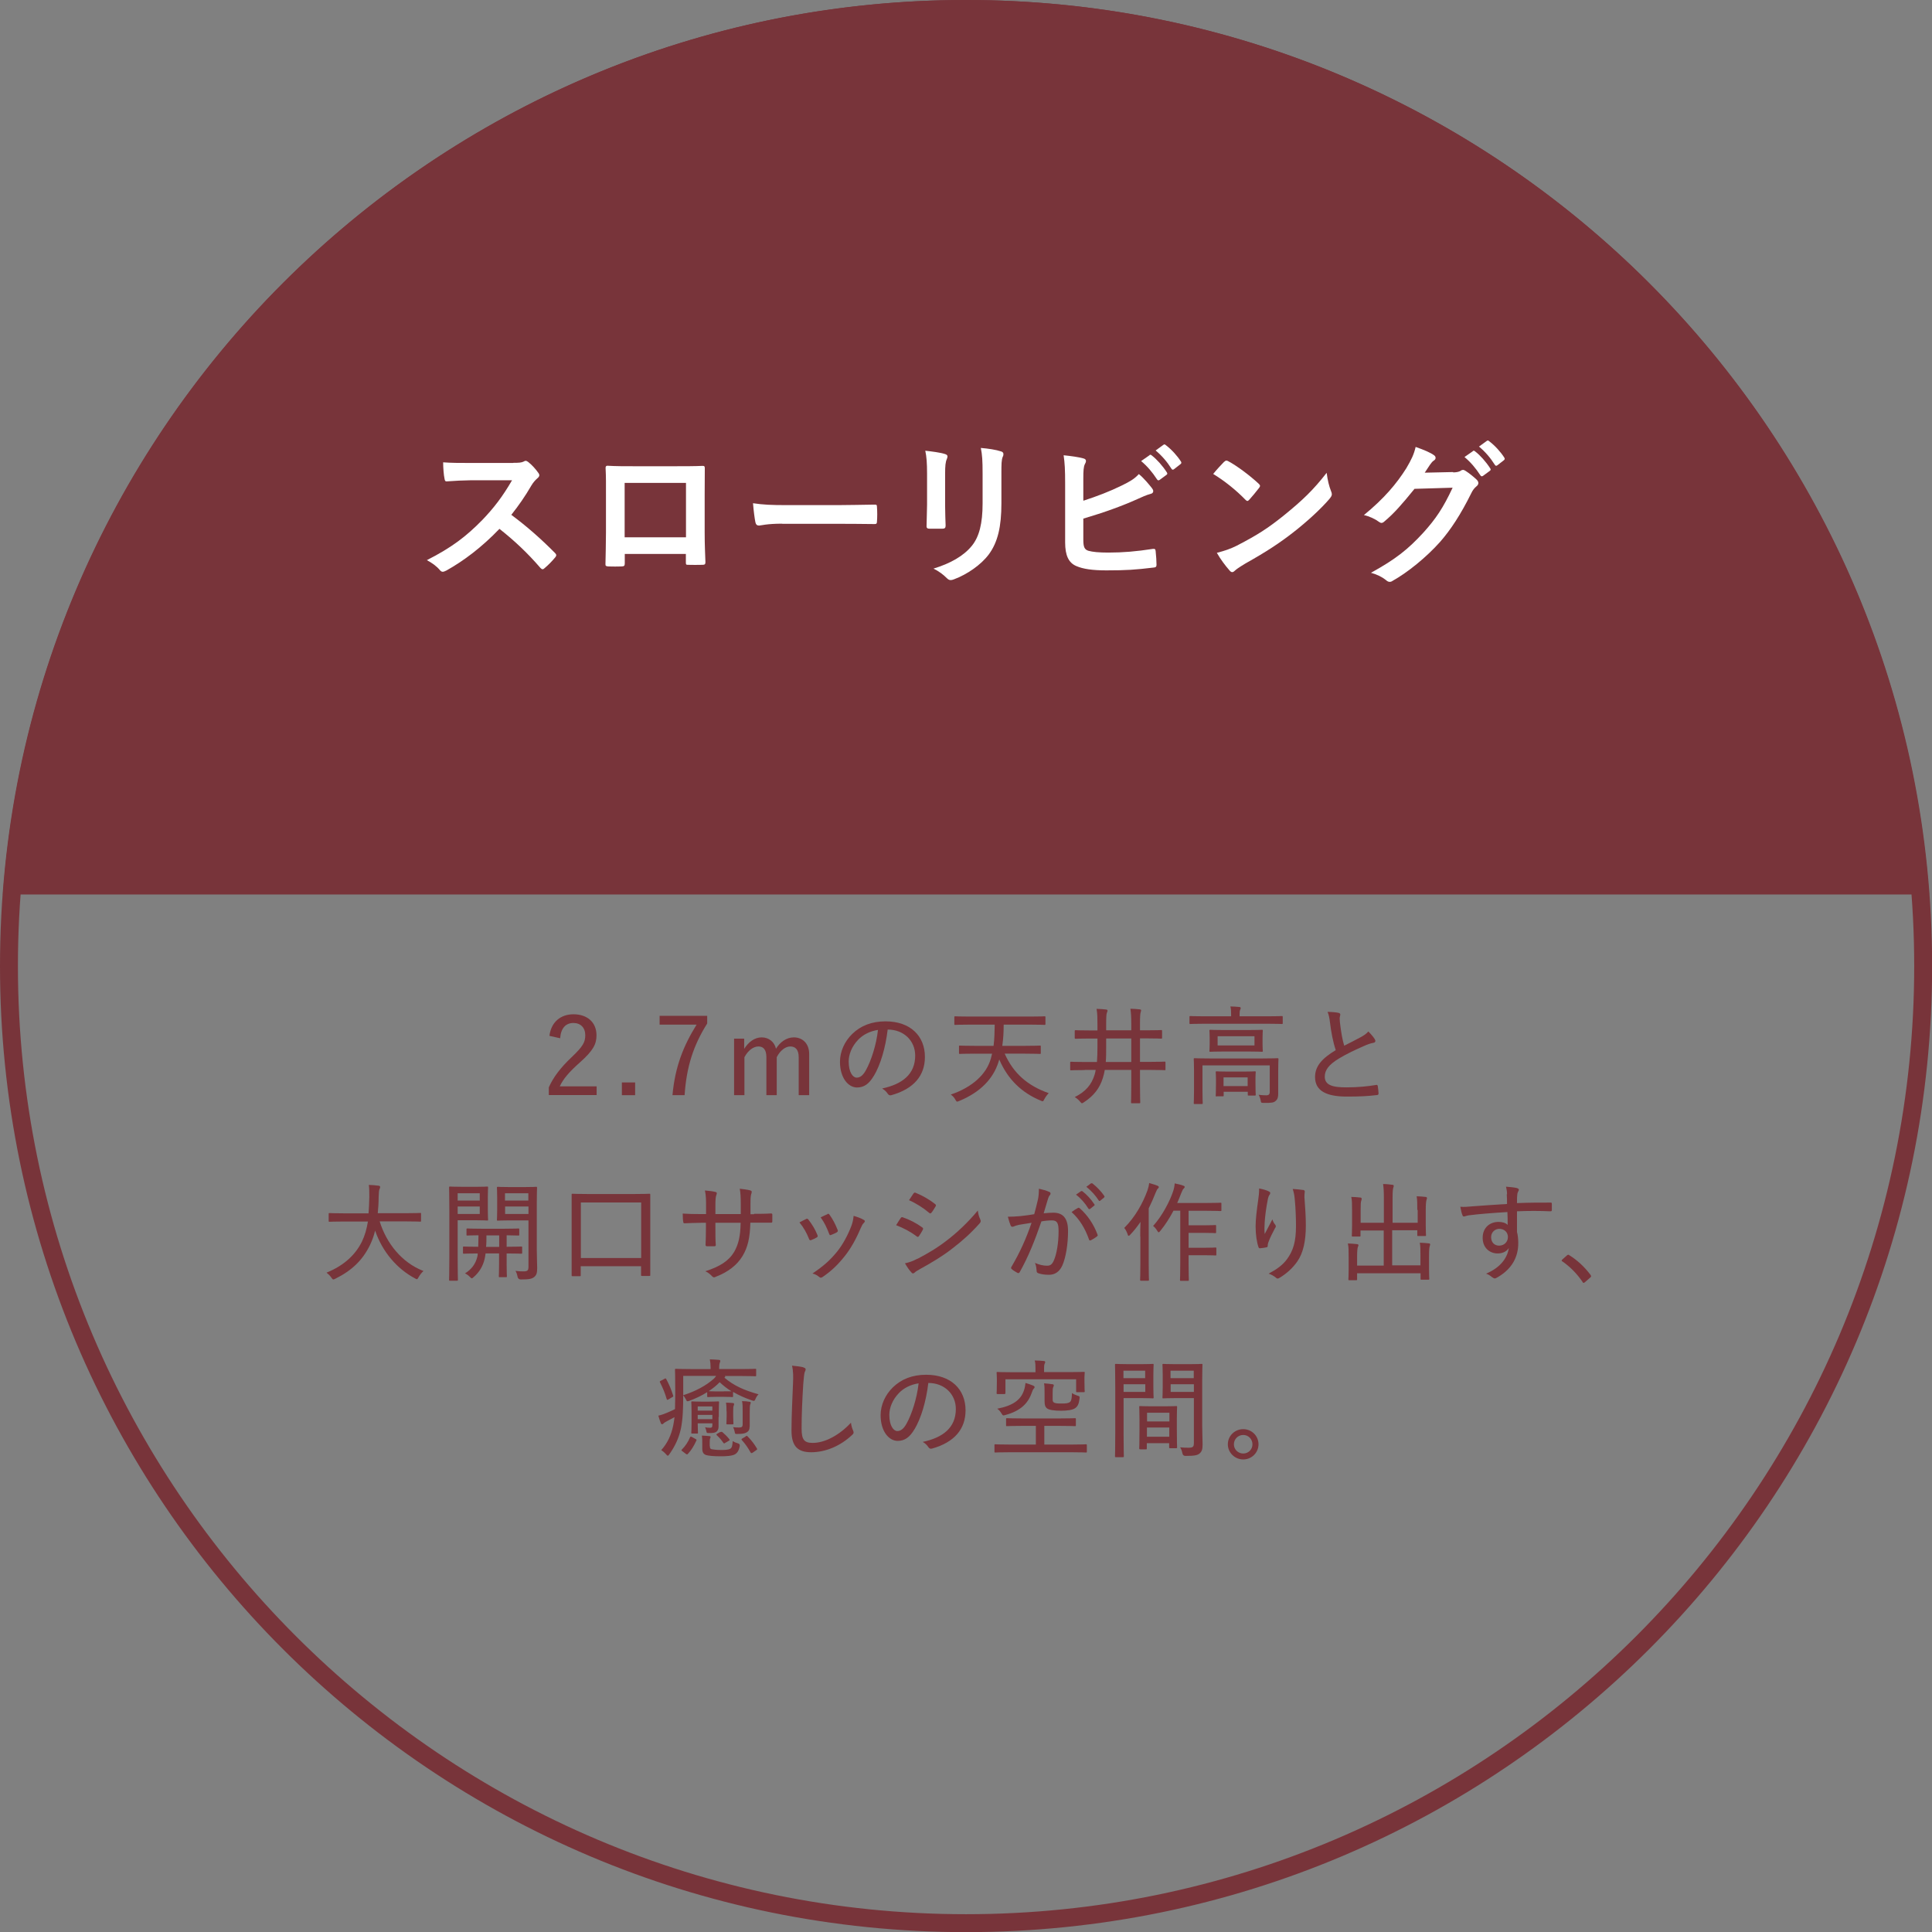 <?xml version="1.0" encoding="UTF-8"?><svg id="_レイヤー_2" xmlns="http://www.w3.org/2000/svg" viewBox="0 0 153.07 153.07"><rect x="0" y="0" width="153.07" height="153.07" fill="#808080" stroke="none"/><defs><style>.cls-1{fill:#78343a;}.cls-2{fill:#fff;}</style></defs><g id="object"><path class="cls-1" d="M76.54,1.42c41.42,0,75.12,33.7,75.12,75.12s-33.7,75.12-75.12,75.12S1.42,117.96,1.42,76.54,35.12,1.42,76.54,1.42M76.54,0C34.27,0,0,34.27,0,76.54s34.27,76.54,76.54,76.54,76.54-34.27,76.54-76.54S118.8,0,76.54,0h0Z"/><path class="cls-1" d="M76.54,0C36.18,0,3.14,31.25.23,70.87h152.61C149.94,31.25,116.9,0,76.54,0Z"/><path class="cls-2" d="M40.65,36.67c.45,0,.67-.01.86-.11.05-.04.09-.05.14-.05.07,0,.14.05.21.1.29.23.58.55.81.88.04.06.06.11.06.16,0,.08-.05.16-.16.25-.16.14-.33.33-.46.55-.51.88-1,1.58-1.6,2.34,1.2.89,2.31,1.86,3.46,3.02.06.06.1.12.1.17s-.02.11-.09.19c-.24.29-.53.59-.84.85-.05.05-.1.08-.15.08-.06,0-.11-.04-.17-.1-1.05-1.22-2.12-2.21-3.25-3.1-1.41,1.47-2.84,2.54-4.2,3.3-.11.05-.2.1-.29.1-.08,0-.15-.04-.21-.11-.28-.34-.64-.59-1.05-.81,1.95-.99,3.11-1.87,4.4-3.19.9-.94,1.59-1.83,2.35-3.14h-3.22c-.65.01-1.3.04-1.97.09-.1.01-.14-.07-.16-.21-.06-.26-.11-.86-.11-1.3.67.05,1.3.05,2.11.05h3.44Z"/><path class="cls-2" d="M49.5,43.89v.74c0,.21-.05.24-.28.25-.31.01-.67.01-.99,0-.21-.01-.27-.04-.26-.19.01-.65.04-1.54.04-2.49v-3.06c0-.67.01-1.35-.03-2.07,0-.12.05-.17.14-.17.66.04,1.4.04,2.24.04h2.97c.81,0,1.76,0,2.35-.03.14,0,.17.06.16.25,0,.61-.01,1.29-.01,2.02v2.99c0,1.09.04,1.7.06,2.37,0,.17-.06.21-.24.21-.38.01-.78.01-1.15,0-.15,0-.16-.03-.16-.2v-.66h-4.85ZM54.35,38.26h-4.86v4.31h4.86v-4.31Z"/><path class="cls-2" d="M61.98,41.49c-1.24,0-1.71.15-1.84.15-.15,0-.25-.07-.29-.26-.06-.29-.14-.88-.19-1.51.81.12,1.44.15,2.7.15h4.02c.95,0,1.91-.03,2.88-.04.19-.01.22.03.22.18.03.37.03.8,0,1.17,0,.15-.05.2-.22.19-.94-.01-1.86-.02-2.79-.02h-4.5Z"/><path class="cls-2" d="M73.45,37.53c0-.86-.04-1.34-.14-1.82.52.06,1.19.14,1.55.26.15.04.21.11.21.2,0,.06-.03.12-.05.19-.11.24-.14.55-.14,1.19v2.52c0,.65.03,1.14.04,1.57,0,.19-.07.25-.27.25h-1c-.17,0-.25-.06-.24-.21,0-.44.04-1.16.04-1.7v-2.45ZM79.34,39.87c0,1.85-.28,3.09-1.01,4.07-.61.81-1.7,1.57-2.75,1.96-.1.04-.19.06-.26.06-.1,0-.19-.04-.3-.15-.3-.3-.62-.54-1.06-.76,1.34-.41,2.39-1,3.05-1.82.57-.71.84-1.75.84-3.34v-2.36c0-1.07-.03-1.47-.14-2.04.6.05,1.2.14,1.62.28.12.04.17.11.17.21,0,.06-.01.14-.05.2-.11.26-.11.59-.11,1.36v2.32Z"/><path class="cls-2" d="M85.84,39.67c1.1-.36,2.05-.72,3.05-1.21.67-.33.99-.52,1.34-.9.44.36.85.88,1.04,1.12.06.08.1.15.1.23,0,.1-.06.19-.21.22-.35.09-.7.26-1.04.41-1.24.56-2.64,1.06-4.29,1.55v1.66c0,.59.09.79.41.89.33.09.81.14,1.57.14,1.17,0,2.22-.09,3.52-.29.19-.02.21.03.23.17.04.35.07.83.07,1.09,0,.16-.07.21-.26.22-1.41.17-2.14.22-3.71.22-1.11,0-1.85-.11-2.38-.34-.62-.26-.89-.85-.89-1.88v-4.61c0-1.19-.03-1.66-.12-2.29.59.06,1.17.14,1.57.25.15.04.2.11.2.2s-.04.17-.09.26c-.1.2-.12.54-.12,1.12v1.74ZM91.07,36.06c.06-.05.11-.04.19.03.39.3.84.8,1.19,1.34.05.08.05.14-.04.2l-.53.39c-.09.06-.15.05-.21-.04-.38-.58-.78-1.05-1.26-1.45l.66-.46ZM92.18,35.24c.07-.05.11-.04.19.03.46.35.91.85,1.19,1.29.05.08.06.15-.04.22l-.5.39c-.1.08-.16.04-.21-.04-.34-.54-.74-1.01-1.25-1.44l.62-.45Z"/><path class="cls-2" d="M97,36.59c.05-.06.11-.1.17-.1.05,0,.1.03.16.06.64.34,1.67,1.1,2.39,1.77.08.08.11.12.11.17s-.02.1-.07.16c-.19.25-.6.75-.78.94-.06.06-.1.1-.15.1s-.1-.04-.16-.1c-.75-.77-1.65-1.49-2.55-2.04.27-.34.64-.73.88-.98ZM98.09,43.18c1.52-.79,2.34-1.31,3.6-2.32,1.53-1.24,2.36-2.04,3.42-3.4.08.62.19,1.05.35,1.46.04.09.06.16.06.24,0,.11-.06.21-.2.38-.66.77-1.74,1.77-2.87,2.65-1.04.81-2.09,1.51-3.77,2.45-.56.34-.72.46-.84.57-.08.08-.15.12-.22.12-.06,0-.14-.05-.21-.14-.31-.35-.7-.86-1-1.39.64-.17,1.03-.29,1.69-.62Z"/><path class="cls-2" d="M115.14,37.43c.32-.01.49-.06.62-.15.05-.04.1-.05.16-.05s.12.03.2.08c.31.2.6.44.85.67.11.1.16.2.16.29,0,.1-.06.19-.15.26-.17.14-.3.31-.41.54-.84,1.7-1.64,2.91-2.47,3.86-1.08,1.21-2.56,2.42-3.8,3.11-.07.05-.14.06-.2.06-.1,0-.19-.05-.29-.14-.31-.25-.7-.44-1.19-.58,1.95-1.07,2.94-1.86,4.16-3.19.99-1.1,1.56-1.95,2.31-3.55l-3.02.09c-1.02,1.26-1.65,1.97-2.36,2.56-.09.09-.17.14-.26.14-.06,0-.12-.03-.19-.08-.31-.23-.77-.45-1.2-.54,1.62-1.33,2.59-2.49,3.36-3.71.41-.7.6-1.09.74-1.69.71.25,1.19.46,1.46.66.09.06.12.14.12.21s-.04.15-.14.21c-.12.07-.21.21-.31.34-.14.21-.26.4-.41.62l2.25-.05ZM116.69,35.74c.06-.05.11-.04.19.03.39.3.84.8,1.19,1.34.05.08.05.14-.04.2l-.53.39c-.09.06-.15.05-.21-.04-.38-.58-.78-1.05-1.26-1.45l.66-.46ZM117.8,34.93c.08-.05.11-.04.19.03.46.35.91.85,1.19,1.29.05.08.06.15-.04.22l-.5.39c-.1.08-.16.04-.21-.04-.34-.54-.74-1.01-1.25-1.44l.62-.45Z"/><path class="cls-1" d="M43.53,82.07c.14-1.11.9-1.71,1.91-1.71,1.07,0,1.82.62,1.82,1.67,0,.71-.28,1.22-1.3,2.13-.9.8-1.34,1.33-1.61,1.91h2.92v.69h-3.79v-.61c.37-.82.92-1.55,1.84-2.42.86-.82,1.05-1.16,1.05-1.71,0-.6-.37-.97-.94-.97-.6,0-.99.4-1.05,1.21l-.85-.19Z"/><path class="cls-1" d="M50.32,86.77h-1.05v-1.01h1.05v1.01Z"/><path class="cls-1" d="M56.03,81.09c-1.09,1.73-1.64,3.42-1.79,5.68h-.96c.2-2.24.86-3.9,1.91-5.59h-2.93v-.7h3.77v.61Z"/><path class="cls-1" d="M58.96,83.1c.35-.55.83-.91,1.39-.91s1.01.36,1.13.9c.32-.53.84-.9,1.41-.9.68,0,1.22.47,1.22,1.32v3.26h-.83v-3c0-.6-.25-.86-.67-.86-.38,0-.81.33-1.07.85v3.01h-.82v-3c0-.6-.23-.86-.63-.86s-.82.31-1.11.85v3.01h-.82v-4.48h.8v.82Z"/><path class="cls-1" d="M69.23,85.24c-.37.63-.77.92-1.33.92-.68,0-1.35-.74-1.35-2.04,0-.8.36-1.61.98-2.21.66-.64,1.53-.99,2.63-.99,1.97,0,3.12,1.16,3.12,2.82,0,1.47-.87,2.53-2.66,3.03-.14.03-.2,0-.29-.12-.07-.11-.2-.27-.44-.41,1.58-.34,2.62-1.11,2.62-2.61,0-1.15-.88-2.06-2.18-2.06-.17,1.44-.57,2.8-1.1,3.68ZM67.99,82.38c-.5.52-.75,1.16-.75,1.72,0,.87.34,1.28.63,1.28.26,0,.49-.15.73-.58.41-.73.83-2,.96-3.2-.64.1-1.18.37-1.57.78Z"/><path class="cls-1" d="M77.22,83.48c-.84,0-1.11.02-1.16.02-.07,0-.08,0-.08-.08v-.5c0-.07,0-.08.08-.08.05,0,.32.02,1.16.02h1.5c.07-.54.08-1.11.09-1.68h-2.01c-.8,0-1.07.02-1.11.02-.08,0-.08,0-.08-.09v-.5c0-.08,0-.09.08-.09.04,0,.31.02,1.11.02h4.84c.8,0,1.07-.02,1.11-.02.08,0,.08,0,.08.09v.5c0,.08,0,.09-.08.09-.04,0-.31-.02-1.11-.02h-2.12c0,.59-.03,1.13-.11,1.68h1.81c.84,0,1.11-.02,1.16-.02.08,0,.08,0,.08.08v.5c0,.08,0,.08-.08.08-.05,0-.32-.02-1.16-.02h-1.62c.7,1.57,1.82,2.54,3.49,3.13-.12.12-.25.29-.35.48-.06.12-.08.16-.14.16-.03,0-.08-.02-.15-.05-1.48-.62-2.59-1.65-3.28-3.26l-.06.2c-.42,1.33-1.44,2.4-3.12,3.09-.08.03-.12.05-.15.05-.06,0-.09-.05-.15-.16-.09-.17-.22-.3-.36-.4,1.71-.58,2.82-1.61,3.17-2.84l.1-.4h-1.39Z"/><path class="cls-1" d="M85.94,84.78c-.76,0-1.03.02-1.07.02-.07,0-.08,0-.08-.08v-.51c0-.08,0-.09.08-.09.04,0,.31.02,1.07.02h.97c.03-.37.04-.77.04-1.21v-.65h-.57c-.82,0-1.1.02-1.15.02-.07,0-.08,0-.08-.08v-.51c0-.08,0-.09.08-.09.05,0,.32.02,1.15.02h.57v-.44c0-.48,0-.87-.07-1.27.27,0,.52.03.74.05.09,0,.13.05.13.1s-.03.09-.06.18c-.03.11-.05.29-.05.94v.43h1.99v-.5c0-.6-.02-.85-.07-1.21.26,0,.52.03.74.05.07,0,.11.04.11.08,0,.06-.03.1-.04.17-.03.1-.05.3-.05.89v.52h.52c.83,0,1.11-.02,1.15-.02.07,0,.08,0,.08.09v.51c0,.07,0,.08-.08.08-.04,0-.32-.02-1.15-.02h-.52v1.86h.88c.76,0,1.02-.02,1.07-.02.06,0,.07,0,.07.09v.51c0,.07,0,.08-.07.08-.05,0-.31-.02-1.07-.02h-.88v1.12c0,.95.02,1.38.02,1.44,0,.07,0,.08-.08.08h-.57c-.07,0-.08,0-.08-.08,0-.05.02-.48.02-1.44v-1.12h-2.1c-.04.21-.08.42-.15.63-.26.84-.73,1.42-1.5,1.93-.08.05-.12.08-.15.08-.05,0-.08-.04-.16-.13-.11-.14-.26-.26-.42-.36.86-.43,1.33-.97,1.58-1.79.03-.11.06-.23.08-.36h-.88ZM89.63,84.14v-1.86h-1.99v.65c0,.44,0,.84-.03,1.21h2.02Z"/><path class="cls-1" d="M95.43,81.11c-.79,0-1.05.02-1.11.02-.07,0-.08,0-.08-.08v-.47c0-.07,0-.08.08-.08.05,0,.31.02,1.11.02h2.11v-.06c0-.29,0-.52-.06-.72.25,0,.48.02.7.04.08,0,.12.04.12.09,0,.06-.03.09-.05.15-.03.08-.04.2-.04.44v.06h2.24c.79,0,1.05-.02,1.1-.02.07,0,.08,0,.08.08v.47c0,.07,0,.08-.08.08-.05,0-.31-.02-1.1-.02h-5.01ZM101.27,85.57c0,.43,0,.79,0,1.1,0,.21-.03.42-.2.55-.14.14-.33.17-.94.16-.21,0-.22,0-.25-.2-.03-.16-.09-.32-.16-.44.25.03.43.04.63.04.15,0,.25-.07.25-.27v-2.1h-5.33v1.98c0,.67.02.96.02,1,0,.07,0,.08-.08.08h-.55c-.07,0-.08,0-.08-.08,0-.05.02-.3.02-.99v-1.58c0-.62-.02-.85-.02-.9,0-.07,0-.08.08-.08.06,0,.34.02,1.17.02h4.2c.84,0,1.12-.02,1.18-.02.07,0,.08,0,.08.08,0,.05-.02.32-.02.96v.71ZM98.87,81.61c.77,0,1.05-.02,1.1-.02.07,0,.08,0,.08.08,0,.06-.02.18-.02.55v.49c0,.38.02.5.02.55,0,.06,0,.07-.08.07-.05,0-.32-.02-1.1-.02h-1.88c-.77,0-1.05.02-1.09.02-.08,0-.08,0-.08-.07,0-.05.02-.18.02-.55v-.49c0-.38-.02-.49-.02-.55,0-.07,0-.08.08-.08.04,0,.31.02,1.09.02h1.88ZM96.4,86.87c-.08,0-.08,0-.08-.08,0-.05.02-.18.02-.97v-.34c0-.32-.02-.48-.02-.52,0-.07,0-.08.08-.08.05,0,.26.02.91.02h1.2c.64,0,.85-.02.9-.02.08,0,.08,0,.08.08,0,.04-.02.19-.02.43v.4c0,.76.02.89.02.93,0,.07,0,.08-.08.08h-.47c-.08,0-.08,0-.08-.08v-.22h-1.91v.28c0,.07,0,.08-.08.08h-.46ZM99.39,82.1h-2.92v.73h2.92v-.73ZM96.94,86.05h1.91v-.69h-1.91v.69Z"/><path class="cls-1" d="M106.06,80.25c.08.02.13.07.13.12,0,.1-.05.2-.05.32,0,.18.03.37.05.55.08.61.16,1.11.31,1.61.47-.24.88-.44,1.37-.71.26-.15.41-.26.54-.42.21.21.4.43.51.61.08.12.07.26-.1.29-.23.04-.52.14-.77.26-.67.29-1.38.63-1.96.98-.81.49-1.13.92-1.13,1.44,0,.65.57.86,1.75.85.84,0,1.67-.08,2.31-.19.08-.02.12,0,.14.09.03.18.05.39.06.58,0,.08-.03.13-.13.13-.73.09-1.37.12-2.38.12-1.55,0-2.52-.41-2.52-1.55,0-.88.58-1.49,1.64-2.13-.22-.65-.37-1.48-.45-2.14-.05-.42-.1-.66-.2-.89.31,0,.66.03.89.08Z"/><path class="cls-1" d="M27.22,96.78c-.79,0-1.06.02-1.1.02-.08,0-.08,0-.08-.09v-.52c0-.07,0-.08.08-.08.04,0,.31.02,1.1.02h1.98c.03-.39.05-.82.06-1.28,0-.44,0-.71-.04-.97.21,0,.54.03.77.06.07,0,.13.05.13.1,0,.07-.02.1-.05.17-.04.09-.06.24-.07.62,0,.45-.03.88-.07,1.29h2.24c.79,0,1.06-.02,1.11-.02.08,0,.08,0,.08.08v.52c0,.08,0,.09-.08.09-.04,0-.31-.02-1.11-.02h-2.09c.54,1.73,1.74,3.26,3.47,3.93-.14.13-.28.3-.38.48-.07.12-.09.17-.14.17-.04,0-.08-.03-.16-.07-1.41-.75-2.57-2.09-3.15-3.78-.1.42-.24.8-.41,1.15-.59,1.21-1.45,2.02-2.74,2.66-.08.04-.13.06-.16.06-.05,0-.08-.04-.16-.15-.11-.16-.24-.28-.38-.39,1.41-.57,2.3-1.44,2.8-2.45.23-.47.38-.99.48-1.6h-1.9Z"/><path class="cls-1" d="M37.73,94.03c.59,0,.81-.02.86-.02.07,0,.08,0,.08.09,0,.05-.02.27-.02.79v.94c0,.53.02.75.02.79,0,.08,0,.08-.08.08-.05,0-.27-.02-.86-.02h-1.47v2.91c0,1.21.02,1.74.02,1.8,0,.07,0,.08-.08.08h-.54c-.07,0-.08,0-.08-.08,0-.06.02-.59.02-1.8v-3.68c0-1.21-.02-1.76-.02-1.81,0-.08,0-.09.08-.09.06,0,.36.02.99.02h1.09ZM36.26,94.54v.58h1.75v-.58h-1.75ZM38.01,95.59h-1.75v.59h1.75v-.59ZM38.47,99.31c-.02.15-.04.29-.07.42-.13.57-.42,1.07-.88,1.46-.07.06-.1.09-.14.09-.04,0-.08-.04-.16-.12-.11-.12-.25-.21-.38-.27.49-.3.84-.73.98-1.33.02-.09.03-.14.03-.25-.78,0-1.04.02-1.09.02-.07,0-.08,0-.08-.08v-.41c0-.07,0-.08.08-.08.05,0,.31.02,1.13.02,0-.25.02-.54.02-.91-.6,0-.83.02-.87.02-.08,0-.08,0-.08-.08v-.4c0-.07,0-.08.08-.08.04,0,.3.02,1.08.02h1.86c.78,0,1.04-.02,1.09-.02.06,0,.07,0,.07.08v.4c0,.07,0,.08-.07.08-.05,0-.28,0-.93-.02v.91c.82,0,1.11-.02,1.15-.02.07,0,.08,0,.08.08v.41c0,.07,0,.08-.08.08-.04,0-.32-.02-1.15-.02v.86c0,.61.02.88.02.94,0,.07,0,.08-.08.08h-.48c-.07,0-.08,0-.08-.08,0-.05.02-.32.02-.94v-.86h-1.08ZM39.55,98.79v-.91h-1.01c0,.35,0,.65-.03.91h1.04ZM42.53,99.09c0,.52.03,1,.03,1.37,0,.39-.05.56-.23.71-.18.15-.39.2-1.07.2q-.2,0-.25-.2c-.04-.21-.09-.35-.17-.48.23.03.42.04.62.04.34,0,.41-.07.41-.38v-3.66h-1.49c-.66,0-.88.02-.93.02-.08,0-.08,0-.08-.08,0-.04.02-.21.02-.73v-1.05c0-.5-.02-.68-.02-.73,0-.08,0-.09.08-.09.05,0,.26.02.93.02h1.16c.66,0,.88-.02.93-.02.07,0,.08,0,.08.09,0,.05-.02.4-.02,1.19v3.81ZM40.01,94.54v.58h1.85v-.58h-1.85ZM41.87,95.59h-1.85v.59h1.85v-.59Z"/><path class="cls-1" d="M45.37,101.11c-.07,0-.08,0-.08-.08,0-.06,0-.47,0-2.75v-1.57c0-1.56,0-2,0-2.05,0-.07,0-.08.08-.08.05,0,.35.02,1.2.02h3.68c.84,0,1.14-.02,1.19-.02.07,0,.08,0,.08.08,0,.05,0,.48,0,1.85v1.77c0,2.27,0,2.68,0,2.73,0,.07,0,.08-.08.08h-.57c-.07,0-.08,0-.08-.08v-.69h-4.78v.71c0,.07,0,.08-.08.08h-.56ZM46.02,99.67h4.78v-4.4h-4.78v4.4Z"/><path class="cls-1" d="M59.75,96.17c.45,0,.9,0,1.33-.03.1,0,.11.04.11.11,0,.16,0,.35,0,.51,0,.09-.02.12-.12.11-.37,0-.86,0-1.31,0h-.31c-.03,1.18-.2,1.96-.63,2.66-.43.71-1.16,1.26-2.07,1.61-.17.08-.2.09-.31,0-.19-.2-.33-.32-.56-.42,1.16-.37,1.87-.83,2.29-1.54.34-.6.49-1.23.51-2.3h-2v.37c0,.49,0,.95.03,1.39,0,.08-.03.09-.12.1-.16,0-.39,0-.56,0-.09,0-.13-.03-.13-.11.02-.43.03-.87.03-1.37v-.38h-.36c-.45,0-1.02.03-1.34.04-.08,0-.08-.03-.1-.13-.03-.14-.03-.38-.04-.64.41.03.9.04,1.49.04h.36v-.66c0-.45,0-.78-.09-1.21.35.03.68.07.84.12.14.03.11.13.06.26-.05.12-.07.37-.07.83v.66h2.01v-.79c0-.53-.02-.91-.08-1.22.25.03.65.08.82.13.15.04.15.11.1.26-.05.13-.07.31-.07.84v.79s.28,0,.28,0Z"/><path class="cls-1" d="M63.86,96.58c.08-.04.13-.03.19.05.29.37.54.78.71,1.21.04.11.04.14-.05.2-.14.09-.28.14-.44.21-.09.04-.14,0-.17-.09-.18-.46-.44-.93-.76-1.31.21-.12.4-.2.53-.27ZM68.44,96.64c.1.08.11.15,0,.25-.1.09-.16.22-.25.42-.36.85-.78,1.61-1.27,2.22-.54.68-1.05,1.17-1.74,1.64-.08.06-.17.09-.25.02-.17-.13-.32-.24-.56-.29.9-.61,1.4-1.06,1.94-1.72.46-.56.89-1.37,1.15-2.07.09-.26.14-.45.17-.78.27.08.63.2.8.32ZM65.55,96.19c.08-.04.12-.03.18.06.23.31.48.79.64,1.21.03.09,0,.13-.08.18-.12.07-.28.14-.46.21-.08.03-.1,0-.14-.1-.18-.48-.37-.88-.67-1.3.25-.13.42-.2.54-.25Z"/><path class="cls-1" d="M71.36,96.51c.04-.06.08-.09.15-.07.59.2,1.09.47,1.55.8.09.06.09.11.05.2-.08.16-.2.35-.3.49-.06.08-.1.09-.18.03-.5-.38-1.04-.66-1.63-.89.15-.24.27-.44.35-.55ZM72.7,99.73c.8-.42,1.53-.84,2.34-1.47.71-.54,1.62-1.37,2.43-2.35.04.28.08.46.2.71.05.11.04.2-.04.29-.75.84-1.41,1.42-2.22,2.04-.75.58-1.56,1.07-2.51,1.59-.2.11-.36.21-.44.29-.09.09-.19.08-.26-.03-.15-.15-.34-.43-.5-.71.32-.07.6-.16,1-.37ZM72.38,94.56c.06-.08.08-.09.18-.05.53.22,1.07.52,1.53.89.08.06.08.11.03.19-.09.15-.23.39-.34.51-.06.06-.11.04-.18-.02-.43-.37-1.03-.75-1.58-.99.1-.16.24-.37.36-.54Z"/><path class="cls-1" d="M82.23,95.06c.06-.28.08-.54.08-.88.34.08.54.13.82.25.11.04.14.16.05.26-.07.08-.11.16-.15.3-.12.38-.22.75-.34,1.14.25-.03.56-.05.76-.05.77,0,1.17.44,1.17,1.45,0,1.07-.18,2.13-.46,2.75-.23.49-.59.72-1.05.72-.37,0-.65-.05-.86-.13-.08-.03-.12-.08-.12-.19-.02-.2-.03-.4-.13-.62.37.16.68.22.96.22.25,0,.4-.09.55-.45.2-.47.36-1.32.36-2.28,0-.65-.11-.86-.53-.86-.24,0-.56.03-.83.08-.53,1.54-1.04,2.81-1.72,4.02-.04.08-.1.09-.18.06-.11-.06-.36-.21-.45-.3-.06-.05-.07-.1-.03-.17.7-1.19,1.17-2.25,1.6-3.5-.34.05-.65.1-.99.16-.19.04-.33.09-.42.13-.1.05-.2.04-.25-.08-.07-.16-.14-.4-.22-.69.33,0,.68-.02.99-.05.42-.04.73-.09,1.1-.15.12-.43.2-.76.29-1.15ZM85.42,95.7c.05-.03.09,0,.14.04.59.52,1.09,1.25,1.39,2.06.03.07.03.11-.03.15-.11.1-.36.25-.48.31-.08.04-.14.03-.16-.06-.31-.88-.75-1.6-1.38-2.17.15-.12.36-.25.53-.34ZM85.66,94.37s.06-.02.11.02c.31.23.68.63.94,1.03.03.04.02.08-.03.11l-.31.25c-.06.03-.1.03-.14-.03-.26-.42-.6-.81-.98-1.1l.39-.27ZM86.44,93.76s.07-.03.11,0c.35.27.71.65.94.99.03.05.03.09-.03.14l-.29.24c-.05.04-.08.03-.12-.02-.24-.38-.59-.77-.98-1.08l.36-.27Z"/><path class="cls-1" d="M90.34,97.98c0-.32,0-.76.02-1.17-.25.36-.51.7-.81,1.01-.05.06-.09.09-.13.09s-.06-.04-.08-.12c-.08-.22-.17-.4-.27-.5.89-.89,1.48-1.98,1.84-2.97.07-.2.12-.41.14-.59.25.08.46.13.65.21.08.04.11.06.11.11s-.02.08-.08.13c-.05.04-.09.13-.18.34-.16.4-.34.82-.54,1.22v4.34c0,.87.02,1.27.02,1.31,0,.07,0,.08-.08.08h-.54c-.07,0-.08,0-.08-.08,0-.04.02-.44.02-1.31v-2.1ZM92.97,95.93c-.29.55-.65,1.12-1.03,1.58-.06.08-.1.12-.14.12s-.07-.04-.12-.13c-.11-.18-.22-.29-.32-.37.71-.78,1.33-1.96,1.59-2.76.07-.21.11-.43.12-.61.25.05.47.1.66.17.08.03.13.05.13.1,0,.06-.02.09-.08.14-.05.04-.12.17-.2.38-.08.23-.2.49-.31.76h2.35c.77,0,1.03-.02,1.07-.02.08,0,.08,0,.08.09v.49c0,.07,0,.08-.08.08-.04,0-.3-.02-1.07-.02h-1.45v1.15h1.22c.64,0,.83-.02.88-.02.07,0,.08,0,.08.08v.48c0,.07,0,.08-.08.08-.05,0-.25-.02-.88-.02h-1.22v1.18h1.22c.65,0,.85-.02.9-.02.08,0,.08,0,.08.08v.47c0,.08,0,.08-.08.08-.05,0-.25-.02-.9-.02h-1.22v.62c0,.88.02,1.28.02,1.33,0,.07,0,.08-.08.08h-.54c-.07,0-.08,0-.08-.08,0-.05.02-.45.02-1.33v-4.15h-.55Z"/><path class="cls-1" d="M100.5,94.38c.09.04.14.08.14.14,0,.04-.02.08-.04.12-.07.08-.11.19-.15.37-.14.7-.22,1.36-.25,1.81-.02.31-.03.65,0,.95.18-.35.4-.77.61-1.16.06.2.14.32.23.43.08.11.04.18-.03.28-.2.38-.4.77-.52,1.11-.04.11-.05.18-.05.26s-.02.11-.08.13c-.13.03-.38.07-.55.08-.05,0-.09-.04-.1-.09-.13-.36-.23-.97-.23-1.65,0-.54.09-1.29.2-2.05.05-.33.08-.61.08-.95.31.06.59.14.76.23ZM103.23,94.27c.14.03.16.09.14.2-.02.1-.02.26-.02.39.07.89.11,1.62.11,2.24,0,1.2-.2,2.17-.68,2.85-.34.49-.84.96-1.42,1.3-.11.07-.18.07-.28-.03-.14-.12-.37-.25-.57-.31.69-.37,1.11-.68,1.46-1.15.48-.66.71-1.36.71-2.63,0-.59-.03-1.43-.09-2.02-.03-.41-.08-.63-.17-.91.3.02.57.04.81.08Z"/><path class="cls-1" d="M112.29,95.85c0-.52,0-.76-.05-1.07.25,0,.48.03.7.05.07,0,.12.04.12.09,0,.05-.03.1-.04.15-.03.11-.06.29-.06.82v1.16c0,.52.02.75.02.8,0,.07,0,.08-.07.08h-.54c-.07,0-.08,0-.08-.08v-.38h-1.99v2.78h2.24v-.73c0-.52,0-.76-.05-1.06.26,0,.49.03.71.05.07,0,.11.04.11.08,0,.05-.03.11-.04.16-.03.1-.05.28-.05.82v1.01c0,.48.02.69.02.73,0,.07,0,.08-.08.08h-.53c-.08,0-.08,0-.08-.08v-.43h-5.03v.47c0,.07,0,.08-.08.08h-.53c-.07,0-.08,0-.08-.08,0-.05.02-.25.02-.71v-1.06c0-.52,0-.76-.06-1.06.25,0,.49.03.71.05.07,0,.13.04.13.08,0,.05-.03.1-.05.15-.03.1-.06.28-.06.76v.71h2.11v-2.78h-1.84v.39c0,.08,0,.09-.08.09h-.53c-.07,0-.08,0-.08-.09,0-.04.02-.26.02-.77v-1.21c0-.52,0-.76-.06-1.07.26,0,.49.03.71.05.08,0,.11.04.11.09,0,.05,0,.09-.03.16-.04.1-.05.28-.05.77v.98h1.84v-1.98c0-.54-.02-.78-.06-1.09.26,0,.51.03.73.06.07,0,.11.03.11.08s0,.08-.03.14c-.03.09-.06.26-.06.81v1.98h1.99v-1.01Z"/><path class="cls-1" d="M119.4,94.61c0-.23-.03-.36-.08-.59.31.02.66.06.83.1.11.03.19.08.19.14,0,.05-.03.09-.07.17-.03.05-.05.13-.06.24-.02.15-.02.29-.02.65.94-.04,1.77-.04,2.65-.04.09,0,.11,0,.11.11v.48c0,.08-.03.1-.13.1-.89-.04-1.71-.04-2.63,0,0,.53,0,1.1,0,1.64.07.26.1.57.1.88,0,1.04-.44,2-1.61,2.69-.11.07-.2.11-.25.11s-.13-.04-.2-.09c-.14-.12-.31-.23-.49-.29,1.12-.47,1.69-1.23,1.8-2.03-.18.3-.54.43-.88.43-.62,0-1.19-.43-1.19-1.24s.57-1.26,1.26-1.26c.28,0,.56.07.72.24,0-.37,0-.67-.02-1.02-1.16.07-2.31.16-3.06.26-.2.03-.31.09-.38.09s-.1-.03-.12-.1c-.06-.13-.12-.39-.17-.67.3.03.58,0,1.05-.04.62-.05,1.57-.11,2.65-.18,0-.31,0-.5-.02-.76ZM118.14,98.02c0,.43.28.67.63.67.41,0,.7-.3.7-.68s-.28-.65-.68-.65c-.32,0-.65.24-.65.66Z"/><path class="cls-1" d="M124.14,99.47c.05-.04.08-.06.11-.06s.06.02.1.05c.62.39,1.16.88,1.66,1.54.04.06.05.08.05.12,0,.03-.02.07-.08.11l-.4.35c-.05.04-.08.06-.1.06-.03,0-.07,0-.1-.08-.44-.65-1-1.21-1.58-1.61-.05-.03-.07-.04-.07-.07,0-.03,0-.04.05-.09l.36-.32Z"/><path class="cls-1" d="M56.03,110.3c-.43.27-.91.5-1.4.68-.08.03-.13.04-.16.04-.06,0-.08-.05-.14-.17-.06-.11-.14-.23-.2-.3,0,1.05-.03,1.87-.18,2.63-.17.78-.48,1.42-.92,2.04-.05.08-.08.11-.12.11s-.08-.03-.14-.11c-.12-.14-.27-.26-.38-.33.47-.52.79-1.16.95-1.96.04-.21.08-.42.1-.65-.2.11-.38.21-.58.31-.15.08-.24.13-.29.19-.03.04-.07.06-.12.06-.03,0-.07-.03-.09-.08-.07-.17-.14-.38-.2-.6.24-.05.47-.14.69-.23.25-.1.45-.2.63-.29,0-.37.02-.77.02-1.22,0-1.28-.02-1.85-.02-1.89,0-.07,0-.08.08-.08.05,0,.35.02,1.18.02h1.56v-.11c0-.24-.02-.46-.06-.66.26,0,.47.03.7.04.08,0,.13.04.13.08,0,.06-.03.11-.05.17-.03.09-.04.19-.04.35v.13h1.69c.83,0,1.12-.02,1.16-.02.08,0,.08,0,.08.08v.42c0,.08,0,.09-.08.09-.04,0-.33-.02-1.16-.02h-1.24s.03.03.03.04c0,.04-.03.07-.07.09.75.63,1.53.99,2.71,1.32-.08.07-.18.21-.25.38-.04.1-.07.14-.13.14-.04,0-.08-.02-.16-.04-.54-.19-1.04-.41-1.48-.67v.33c0,.07,0,.08-.08.08-.04,0-.17-.02-.65-.02h-.59c-.47,0-.6.02-.65.02-.08,0-.08,0-.08-.08v-.32ZM52.63,109.25c.05-.03.08-.04.1-.04s.04.03.06.06c.23.43.39.81.54,1.29.03.08.02.09-.08.14l-.28.17s-.08.04-.1.04-.03-.03-.05-.07c-.14-.49-.31-.88-.53-1.32-.03-.07-.03-.08.08-.13l.26-.14ZM55.09,114c.1.05.12.07.08.14-.19.41-.38.74-.67,1.05-.03.03-.04.04-.07.04s-.06-.02-.1-.05l-.25-.19c-.1-.07-.11-.08-.06-.14.28-.28.5-.61.65-.97.02-.04.03-.06.06-.06s.06.02.11.04l.25.14ZM54.13,110.54c.98-.31,1.82-.76,2.44-1.32.06-.06.12-.14.17-.21h-2.61v1.52ZM56.93,112.27c0,.3,0,.63,0,.77,0,.15-.05.31-.18.4-.11.08-.25.1-.59.1-.17,0-.17,0-.2-.17-.02-.08-.06-.23-.1-.29.14.03.26.04.39.04.14,0,.19-.04.19-.21v-.14h-1.16c0,.48.02.68.02.73,0,.07,0,.08-.08.08h-.37c-.08,0-.08,0-.08-.08,0-.06.02-.21.02-.71v-.96c0-.5-.02-.68-.02-.72,0-.07,0-.08.08-.08.04,0,.2.02.7.02h.64c.49,0,.65-.02.7-.02.07,0,.08,0,.08.08,0,.04-.02.27-.02.78v.37ZM55.28,111.43v.33h1.16v-.33h-1.16ZM56.44,112.44v-.34h-1.16v.34h1.16ZM56.24,114.56c0,.16.03.23.14.26.14.03.42.06.72.06.28,0,.59,0,.76-.1.14-.08.17-.27.19-.6.12.07.25.13.43.18q.15.04.13.21c-.07.38-.21.55-.37.65-.26.14-.71.16-1.16.16-.54,0-.93-.04-1.15-.1-.15-.06-.29-.17-.29-.5v-.47c0-.21,0-.38-.03-.57.19,0,.42.03.59.04.08,0,.1.04.1.08,0,.03-.02.06-.03.09-.03.05-.04.12-.04.3v.31ZM57.35,110.23c.37,0,.53,0,.6,0-.34-.21-.65-.45-.93-.72-.25.26-.55.5-.87.71.07,0,.23.02.6.02h.59ZM57.09,113.47c.08-.04.09-.04.15,0,.2.17.38.35.54.55.05.08.04.09-.07.15l-.24.14c-.05.04-.08.05-.1.05s-.04-.02-.07-.06c-.16-.24-.33-.42-.51-.59-.05-.05-.04-.07.05-.13l.25-.14ZM57.56,111.82c0-.23,0-.45-.04-.69.21,0,.37.02.54.03.08,0,.1.04.1.08,0,.04,0,.07-.03.13-.03.05-.04.15-.04.43v.38c0,.38.02.54.02.59,0,.07,0,.08-.08.08h-.4c-.07,0-.08,0-.08-.08,0-.05.02-.21.02-.59v-.35ZM59.39,113.05c0,.2-.06.33-.21.42-.13.08-.27.14-.73.14-.21,0-.21.02-.25-.21-.03-.11-.07-.25-.12-.33.17.03.31.03.49.03.2,0,.27-.07.27-.24v-1.04c0-.32,0-.61-.05-.81.24,0,.4.02.58.05.07,0,.11.03.11.07,0,.06-.02.09-.04.14-.03.08-.04.28-.04.63v1.14ZM59.07,113.8s.07-.04.09-.04c.02,0,.04.02.07.04.31.32.52.59.74.96.03.07.03.08-.06.14l-.27.19c-.05.03-.08.04-.1.04s-.04-.02-.07-.05c-.21-.38-.42-.68-.7-.99-.04-.05-.03-.08.06-.13l.24-.14Z"/><path class="cls-1" d="M63.67,108.35c.11.03.16.07.16.14s-.04.15-.08.24c-.03.11-.07.38-.11.94-.08,1.3-.13,2.41-.13,3.51,0,.88.2,1.14.88,1.14.94,0,2.08-.58,3.03-1.6.03.25.1.47.17.62.03.07.04.12.04.16,0,.06-.03.11-.13.2-.9.85-2.07,1.36-3.23,1.36-1.04,0-1.56-.45-1.56-1.72s.08-2.62.12-3.74c.02-.52.03-.96-.08-1.4.31.03.69.07.9.13Z"/><path class="cls-1" d="M72.45,113.24c-.37.63-.77.92-1.33.92-.68,0-1.35-.74-1.35-2.04,0-.8.36-1.61.98-2.21.66-.64,1.53-.99,2.63-.99,1.97,0,3.12,1.16,3.12,2.82,0,1.47-.87,2.53-2.66,3.03-.14.03-.2,0-.29-.12-.07-.11-.2-.27-.44-.41,1.58-.34,2.62-1.11,2.62-2.61,0-1.15-.88-2.06-2.18-2.06-.17,1.44-.57,2.8-1.1,3.68ZM71.21,110.38c-.5.52-.75,1.16-.75,1.72,0,.87.34,1.28.63,1.28.26,0,.49-.15.73-.58.41-.73.83-2,.96-3.2-.64.1-1.18.37-1.57.78Z"/><path class="cls-1" d="M79.97,115.06c-.79,0-1.05.02-1.1.02-.07,0-.08,0-.08-.08v-.49c0-.07,0-.08.08-.08.05,0,.31.02,1.1.02h2.1v-1.48h-1.1c-.84,0-1.13.02-1.18.02-.08,0-.08,0-.08-.08v-.46c0-.08,0-.09.08-.09.05,0,.34.02,1.18.02h3.01c.84,0,1.13-.02,1.18-.02.07,0,.08,0,.08.09v.46c0,.07,0,.08-.08.08-.05,0-.34-.02-1.18-.02h-1.24v1.48h2.19c.79,0,1.06-.02,1.1-.02.07,0,.08,0,.08.08v.49c0,.07,0,.08-.08.08-.04,0-.31-.02-1.1-.02h-4.96ZM79.65,110.37c0,.07,0,.08-.08.08h-.53c-.07,0-.08,0-.08-.08,0-.05.02-.17.02-.88v-.26c0-.27-.02-.4-.02-.45,0-.08,0-.08.08-.08.05,0,.34.02,1.16.02h1.84v-.29c0-.21,0-.44-.06-.64.25,0,.49.02.71.04.08,0,.12.04.12.08,0,.06-.03.09-.05.15-.03.08-.04.2-.04.36v.29h1.98c.82,0,1.1-.02,1.16-.02.08,0,.08,0,.08.08,0,.05-.02.17-.02.36v.28c0,.66.02.77.02.81,0,.07,0,.08-.08.08h-.52c-.08,0-.08,0-.08-.08v-.94h-5.6v1.08ZM81.86,109.78c.06.03.11.06.11.12,0,.05-.03.09-.1.16-.04.04-.08.17-.15.35-.3.82-.91,1.39-2.07,1.7-.18.05-.19.06-.3-.12-.1-.17-.22-.3-.34-.38,1.25-.24,1.87-.7,2.12-1.46.07-.21.1-.4.12-.58.22.06.41.13.61.21ZM83.4,110.77c0,.2,0,.28.09.34.11.08.32.09.64.09.35,0,.54-.03.65-.13.11-.1.14-.3.15-.7.13.09.29.16.42.2.19.05.2.07.18.24-.05.43-.15.62-.35.76-.21.14-.6.2-1.11.2-.57,0-.94-.06-1.11-.18-.15-.12-.2-.26-.2-.59v-.59c0-.38,0-.59-.04-.81.25.02.48.04.65.07.08,0,.12.04.12.09,0,.06-.03.1-.05.16-.03.07-.04.17-.04.44v.43Z"/><path class="cls-1" d="M90.46,108.08c.58,0,.81-.02.86-.02.07,0,.08,0,.08.08,0,.05-.02.28-.02.8v.97c0,.53.02.75.02.8,0,.07,0,.08-.08.08-.05,0-.28-.02-.86-.02h-1.44v2.81c0,1.2.02,1.72.02,1.79,0,.07,0,.08-.08.08h-.54c-.07,0-.08,0-.08-.08,0-.06.02-.59.02-1.79v-3.64c0-1.2-.02-1.75-.02-1.8,0-.07,0-.08.08-.08.06,0,.36.02.98.02h1.07ZM89.01,108.6v.59h1.72v-.59h-1.72ZM90.74,109.67h-1.72v.61h1.72v-.61ZM90.34,114.82c-.07,0-.08,0-.08-.08,0-.05.02-.26.02-1.51v-.73c0-.73-.02-.96-.02-1.02,0-.07,0-.08.08-.08.05,0,.25.02.89.02h1.05c.64,0,.84-.02.9-.02.07,0,.08,0,.08.08,0,.05-.02.28-.02.88v.81c0,1.22.02,1.44.02,1.49,0,.07,0,.08-.08.08h-.47c-.07,0-.08,0-.08-.08v-.32h-1.77v.41c0,.08,0,.08-.08.08h-.46ZM90.88,112.62h1.77v-.69h-1.77v.69ZM92.64,113.83v-.73h-1.77v.73h1.77ZM95.25,113.02c0,.52.03,1.05.03,1.42,0,.39-.06.56-.23.71s-.4.2-1.13.2q-.2,0-.24-.21c-.04-.2-.1-.35-.18-.47.24.03.47.03.68.03.33,0,.41-.07.41-.38v-3.55h-1.48c-.66,0-.88.02-.93.02-.08,0-.08,0-.08-.08,0-.05.02-.23.02-.74v-1.09c0-.51-.02-.69-.02-.74,0-.07,0-.08.08-.08.04,0,.26.02.93.02h1.15c.66,0,.88-.02.93-.02.08,0,.08,0,.08.08,0,.05-.02.4-.02,1.18v3.7ZM92.74,108.6v.59h1.84v-.59h-1.84ZM94.59,110.28v-.61h-1.84v.61h1.84Z"/><path class="cls-1" d="M99.71,114.43c0,.66-.54,1.2-1.21,1.2s-1.22-.54-1.22-1.2.54-1.2,1.22-1.2,1.21.54,1.21,1.2ZM97.76,114.43c0,.41.33.73.74.73s.73-.32.73-.73-.32-.74-.73-.74-.74.33-.74.74Z"/></g></svg>
